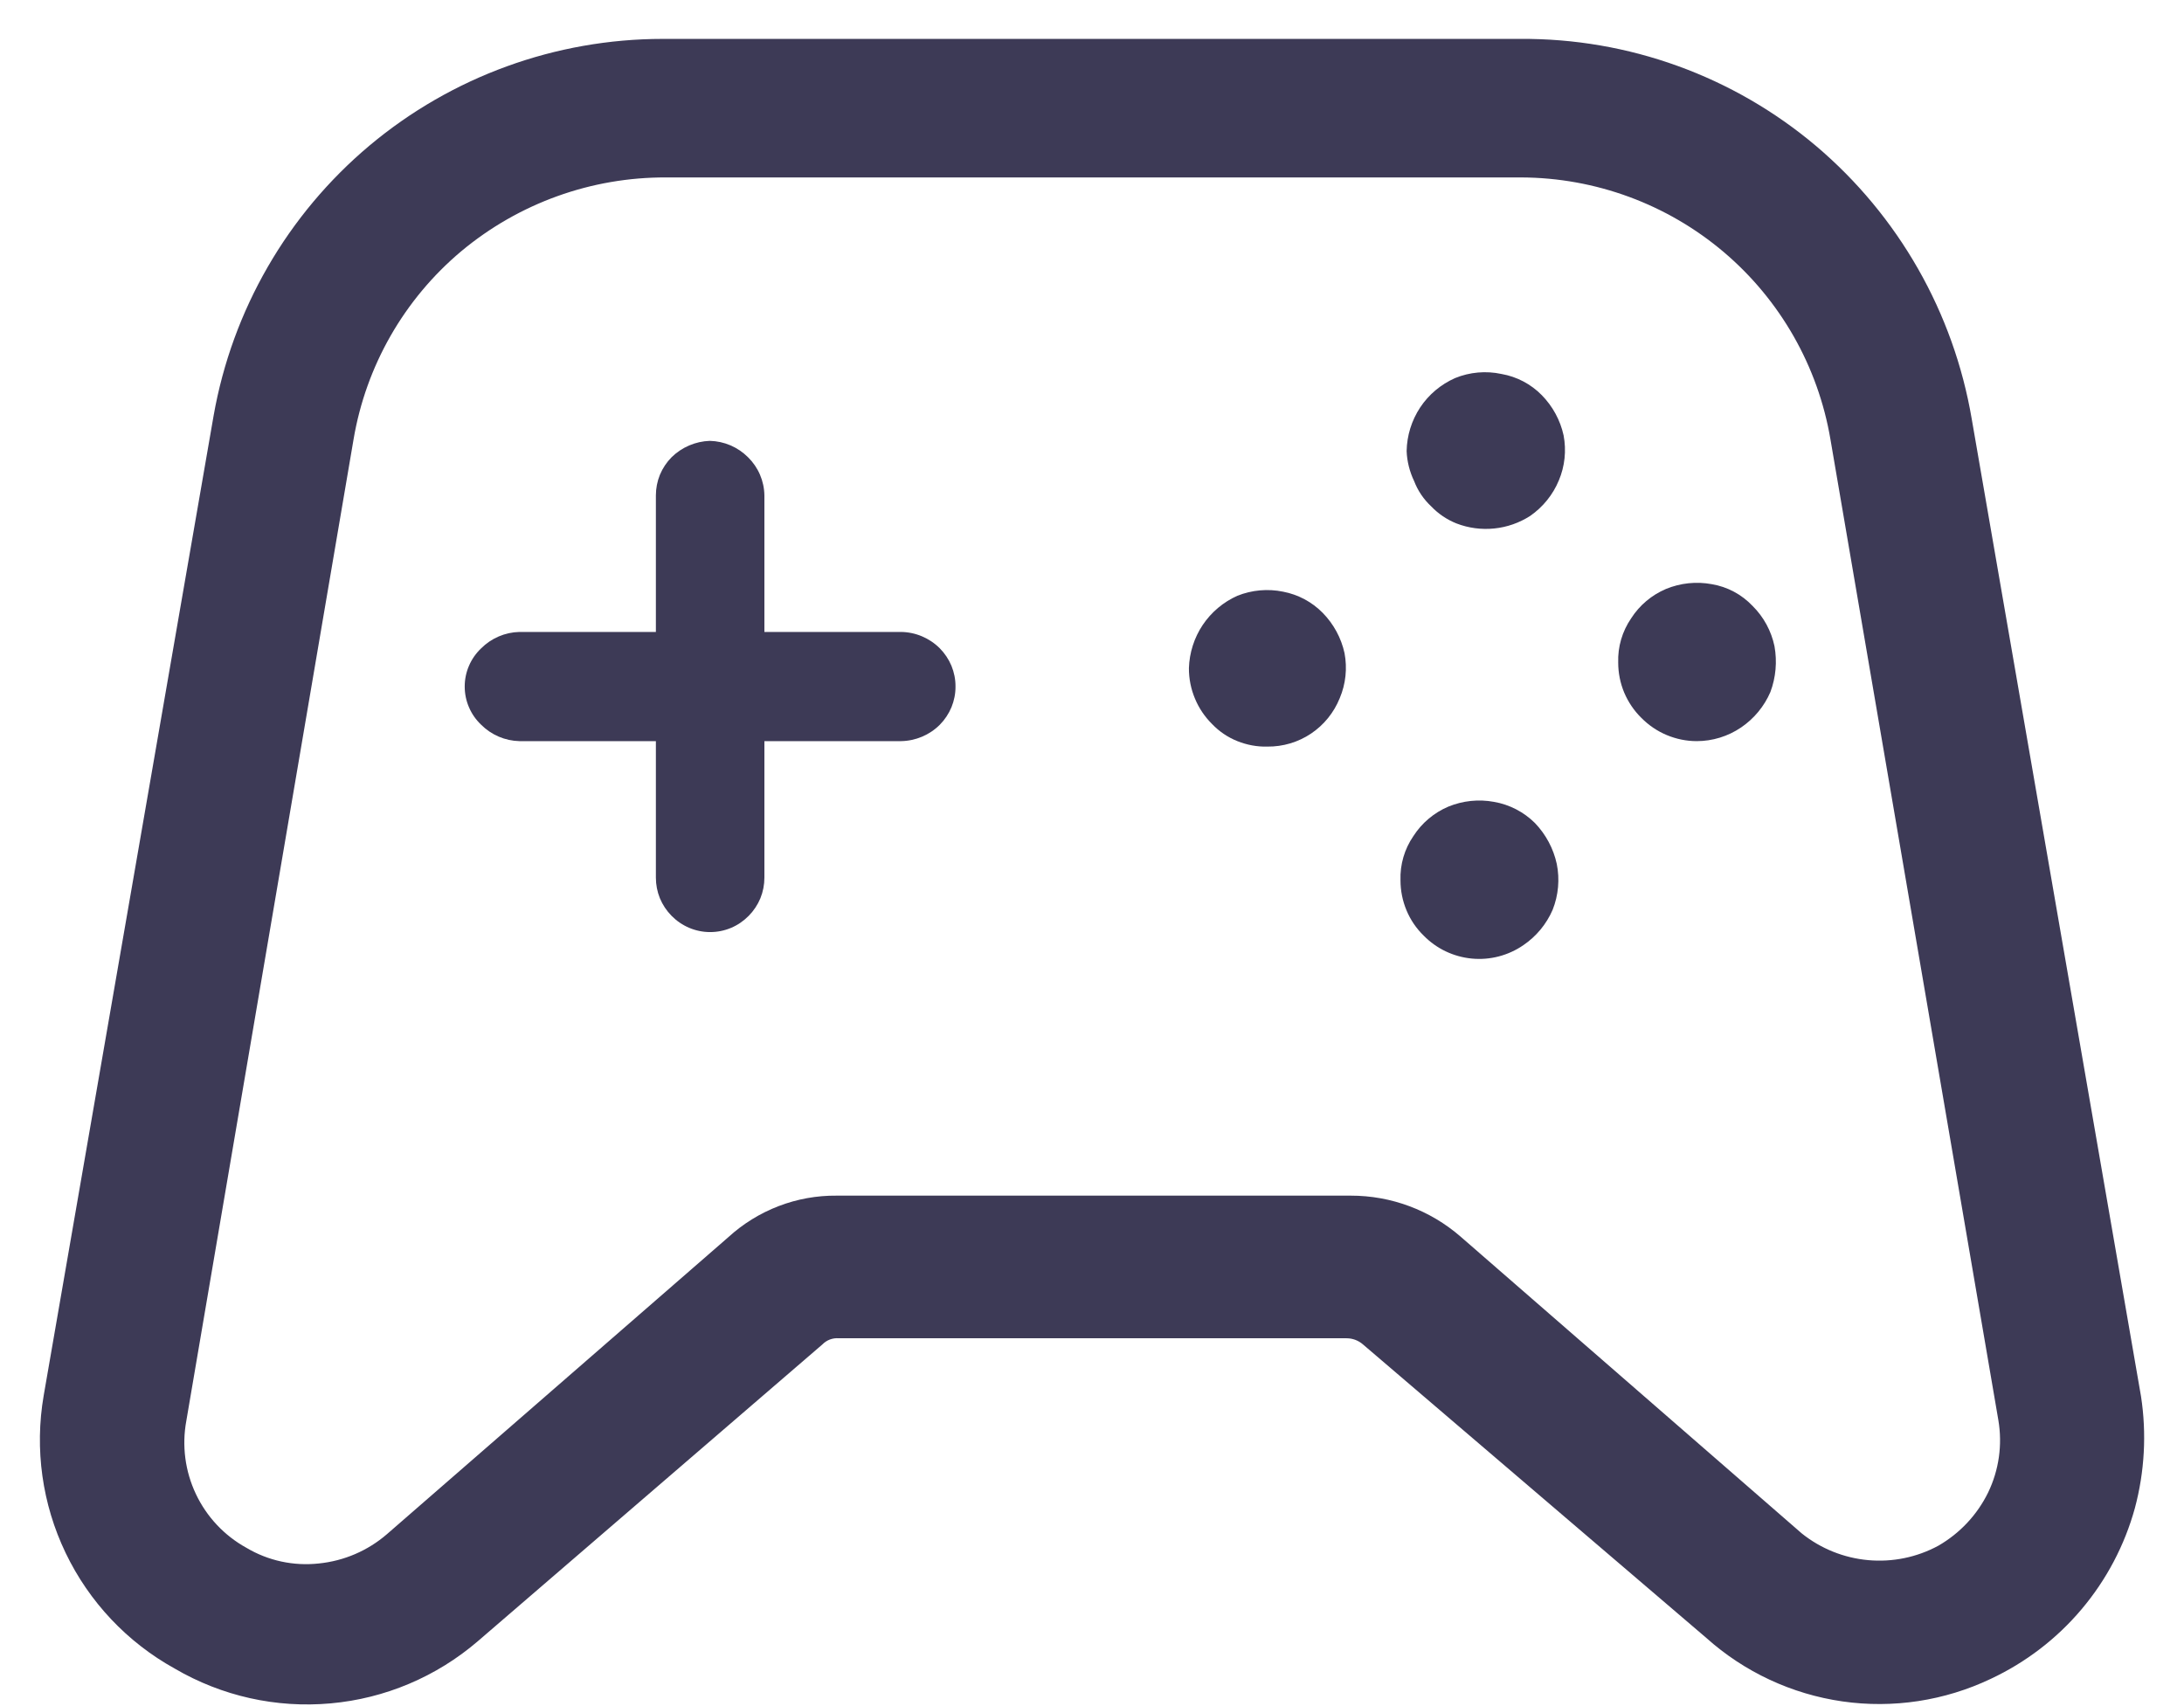 <?xml version="1.0" encoding="UTF-8"?> <svg xmlns="http://www.w3.org/2000/svg" width="32" height="25" viewBox="0 0 32 25" fill="none"><path d="M31.37 20.46L28.89 6.14C28.625 4.58 27.817 3.163 26.61 2.14C25.397 1.115 23.858 0.558 22.27 0.57H9.71C8.139 0.57 6.619 1.123 5.415 2.132C4.212 3.142 3.403 4.543 3.13 6.09L0.64 20.45C0.505 21.233 0.618 22.04 0.962 22.756C1.306 23.473 1.864 24.065 2.56 24.45C3.25 24.854 4.048 25.032 4.844 24.96C5.64 24.889 6.394 24.57 7 24.05L12.05 19.7C12.081 19.668 12.118 19.644 12.16 19.628C12.201 19.613 12.246 19.606 12.29 19.61H19.73C19.818 19.61 19.904 19.642 19.97 19.7L25 24C25.558 24.5 26.252 24.824 26.994 24.931C27.736 25.038 28.493 24.922 29.17 24.6C29.681 24.36 30.135 24.013 30.499 23.581C30.863 23.15 31.13 22.644 31.28 22.1C31.423 21.565 31.454 21.007 31.37 20.46ZM29.13 21.87C28.97 22.197 28.716 22.468 28.4 22.65C28.086 22.82 27.729 22.893 27.373 22.861C27.017 22.829 26.679 22.693 26.4 22.47L21.4 18.12C20.953 17.732 20.382 17.519 19.79 17.52H12.26C11.672 17.514 11.104 17.733 10.67 18.13L5.67 22.48C5.389 22.723 5.04 22.873 4.67 22.91C4.301 22.95 3.929 22.87 3.61 22.68C3.287 22.502 3.028 22.226 2.87 21.892C2.712 21.558 2.663 21.183 2.73 20.82L5.18 6.44C5.362 5.361 5.922 4.383 6.76 3.68C7.602 2.978 8.664 2.595 9.76 2.6H22.29C23.377 2.604 24.427 2.991 25.256 3.693C26.085 4.396 26.639 5.369 26.82 6.44L29.28 20.81C29.341 21.17 29.289 21.541 29.13 21.87V21.87Z" fill="#3D3A56"></path><path fill-rule="evenodd" clip-rule="evenodd" d="M14 10.06C14.001 10.164 13.98 10.267 13.941 10.363C13.901 10.459 13.843 10.546 13.77 10.62C13.619 10.771 13.414 10.857 13.2 10.86H11.2V12.86C11.2 12.964 11.18 13.067 11.141 13.163C11.101 13.259 11.043 13.346 10.97 13.42C10.896 13.495 10.809 13.555 10.712 13.596C10.615 13.637 10.51 13.658 10.405 13.658C10.3 13.658 10.196 13.637 10.099 13.596C10.002 13.555 9.914 13.495 9.84 13.42C9.767 13.346 9.709 13.259 9.669 13.163C9.63 13.067 9.61 12.964 9.61 12.86V10.86H7.61C7.4 10.855 7.199 10.769 7.05 10.62C6.974 10.548 6.913 10.461 6.872 10.365C6.83 10.269 6.809 10.165 6.809 10.06C6.809 9.955 6.83 9.851 6.872 9.755C6.913 9.659 6.974 9.572 7.05 9.5C7.199 9.351 7.4 9.265 7.61 9.26H9.61V7.26C9.61 7.156 9.63 7.053 9.669 6.957C9.709 6.861 9.767 6.774 9.84 6.7C9.99 6.553 10.19 6.467 10.4 6.46C10.611 6.465 10.811 6.551 10.96 6.7C11.111 6.848 11.197 7.049 11.2 7.26V9.26H13.2C13.414 9.262 13.619 9.349 13.77 9.5C13.843 9.574 13.901 9.661 13.941 9.757C13.98 9.853 14.001 9.956 14 10.06V10.06Z" fill="#3D3A56"></path><path fill-rule="evenodd" clip-rule="evenodd" d="M20.61 6.61C20.614 6.382 20.683 6.161 20.808 5.971C20.934 5.781 21.112 5.632 21.32 5.54C21.535 5.452 21.773 5.431 22 5.48C22.224 5.519 22.431 5.628 22.59 5.79C22.75 5.953 22.861 6.157 22.91 6.38C22.952 6.602 22.928 6.832 22.84 7.04C22.753 7.25 22.607 7.43 22.42 7.56C22.261 7.662 22.081 7.725 21.893 7.744C21.706 7.763 21.516 7.738 21.34 7.67C21.2 7.614 21.074 7.529 20.97 7.42C20.86 7.317 20.774 7.191 20.72 7.05C20.654 6.912 20.616 6.763 20.61 6.61V6.61Z" fill="#3D3A56"></path><path fill-rule="evenodd" clip-rule="evenodd" d="M23.71 9.71C23.702 9.478 23.769 9.251 23.9 9.06C24.023 8.868 24.201 8.719 24.41 8.63C24.622 8.543 24.855 8.518 25.08 8.56C25.31 8.598 25.52 8.711 25.68 8.88C25.842 9.041 25.953 9.246 26 9.47C26.04 9.695 26.02 9.926 25.94 10.14C25.849 10.351 25.7 10.531 25.51 10.66C25.318 10.79 25.092 10.86 24.86 10.86C24.709 10.86 24.56 10.829 24.421 10.771C24.282 10.713 24.156 10.627 24.05 10.52C23.942 10.414 23.857 10.288 23.798 10.149C23.74 10.01 23.71 9.861 23.71 9.71V9.71Z" fill="#3D3A56"></path><path fill-rule="evenodd" clip-rule="evenodd" d="M20.52 12.9C20.512 12.669 20.578 12.441 20.71 12.25C20.833 12.059 21.011 11.909 21.22 11.82C21.432 11.733 21.665 11.708 21.89 11.75C22.117 11.789 22.327 11.898 22.49 12.06C22.65 12.227 22.761 12.434 22.81 12.66C22.855 12.884 22.834 13.117 22.75 13.33C22.659 13.541 22.51 13.721 22.32 13.85C22.099 14.002 21.831 14.072 21.564 14.046C21.297 14.02 21.048 13.902 20.86 13.71C20.752 13.605 20.666 13.479 20.608 13.339C20.55 13.2 20.52 13.051 20.52 12.9V12.9Z" fill="#3D3A56"></path><path fill-rule="evenodd" clip-rule="evenodd" d="M17.42 9.79C17.427 9.565 17.497 9.345 17.622 9.158C17.748 8.97 17.924 8.822 18.13 8.73C18.343 8.645 18.576 8.624 18.8 8.67C19.02 8.712 19.223 8.82 19.38 8.98C19.54 9.143 19.651 9.347 19.7 9.57C19.742 9.792 19.718 10.022 19.63 10.23C19.545 10.441 19.399 10.622 19.21 10.749C19.021 10.876 18.798 10.942 18.57 10.94C18.419 10.944 18.27 10.916 18.13 10.86C17.99 10.804 17.864 10.719 17.76 10.61C17.653 10.504 17.568 10.379 17.51 10.24C17.45 10.098 17.419 9.945 17.42 9.79V9.79Z" fill="#3D3A56"></path></svg> 
